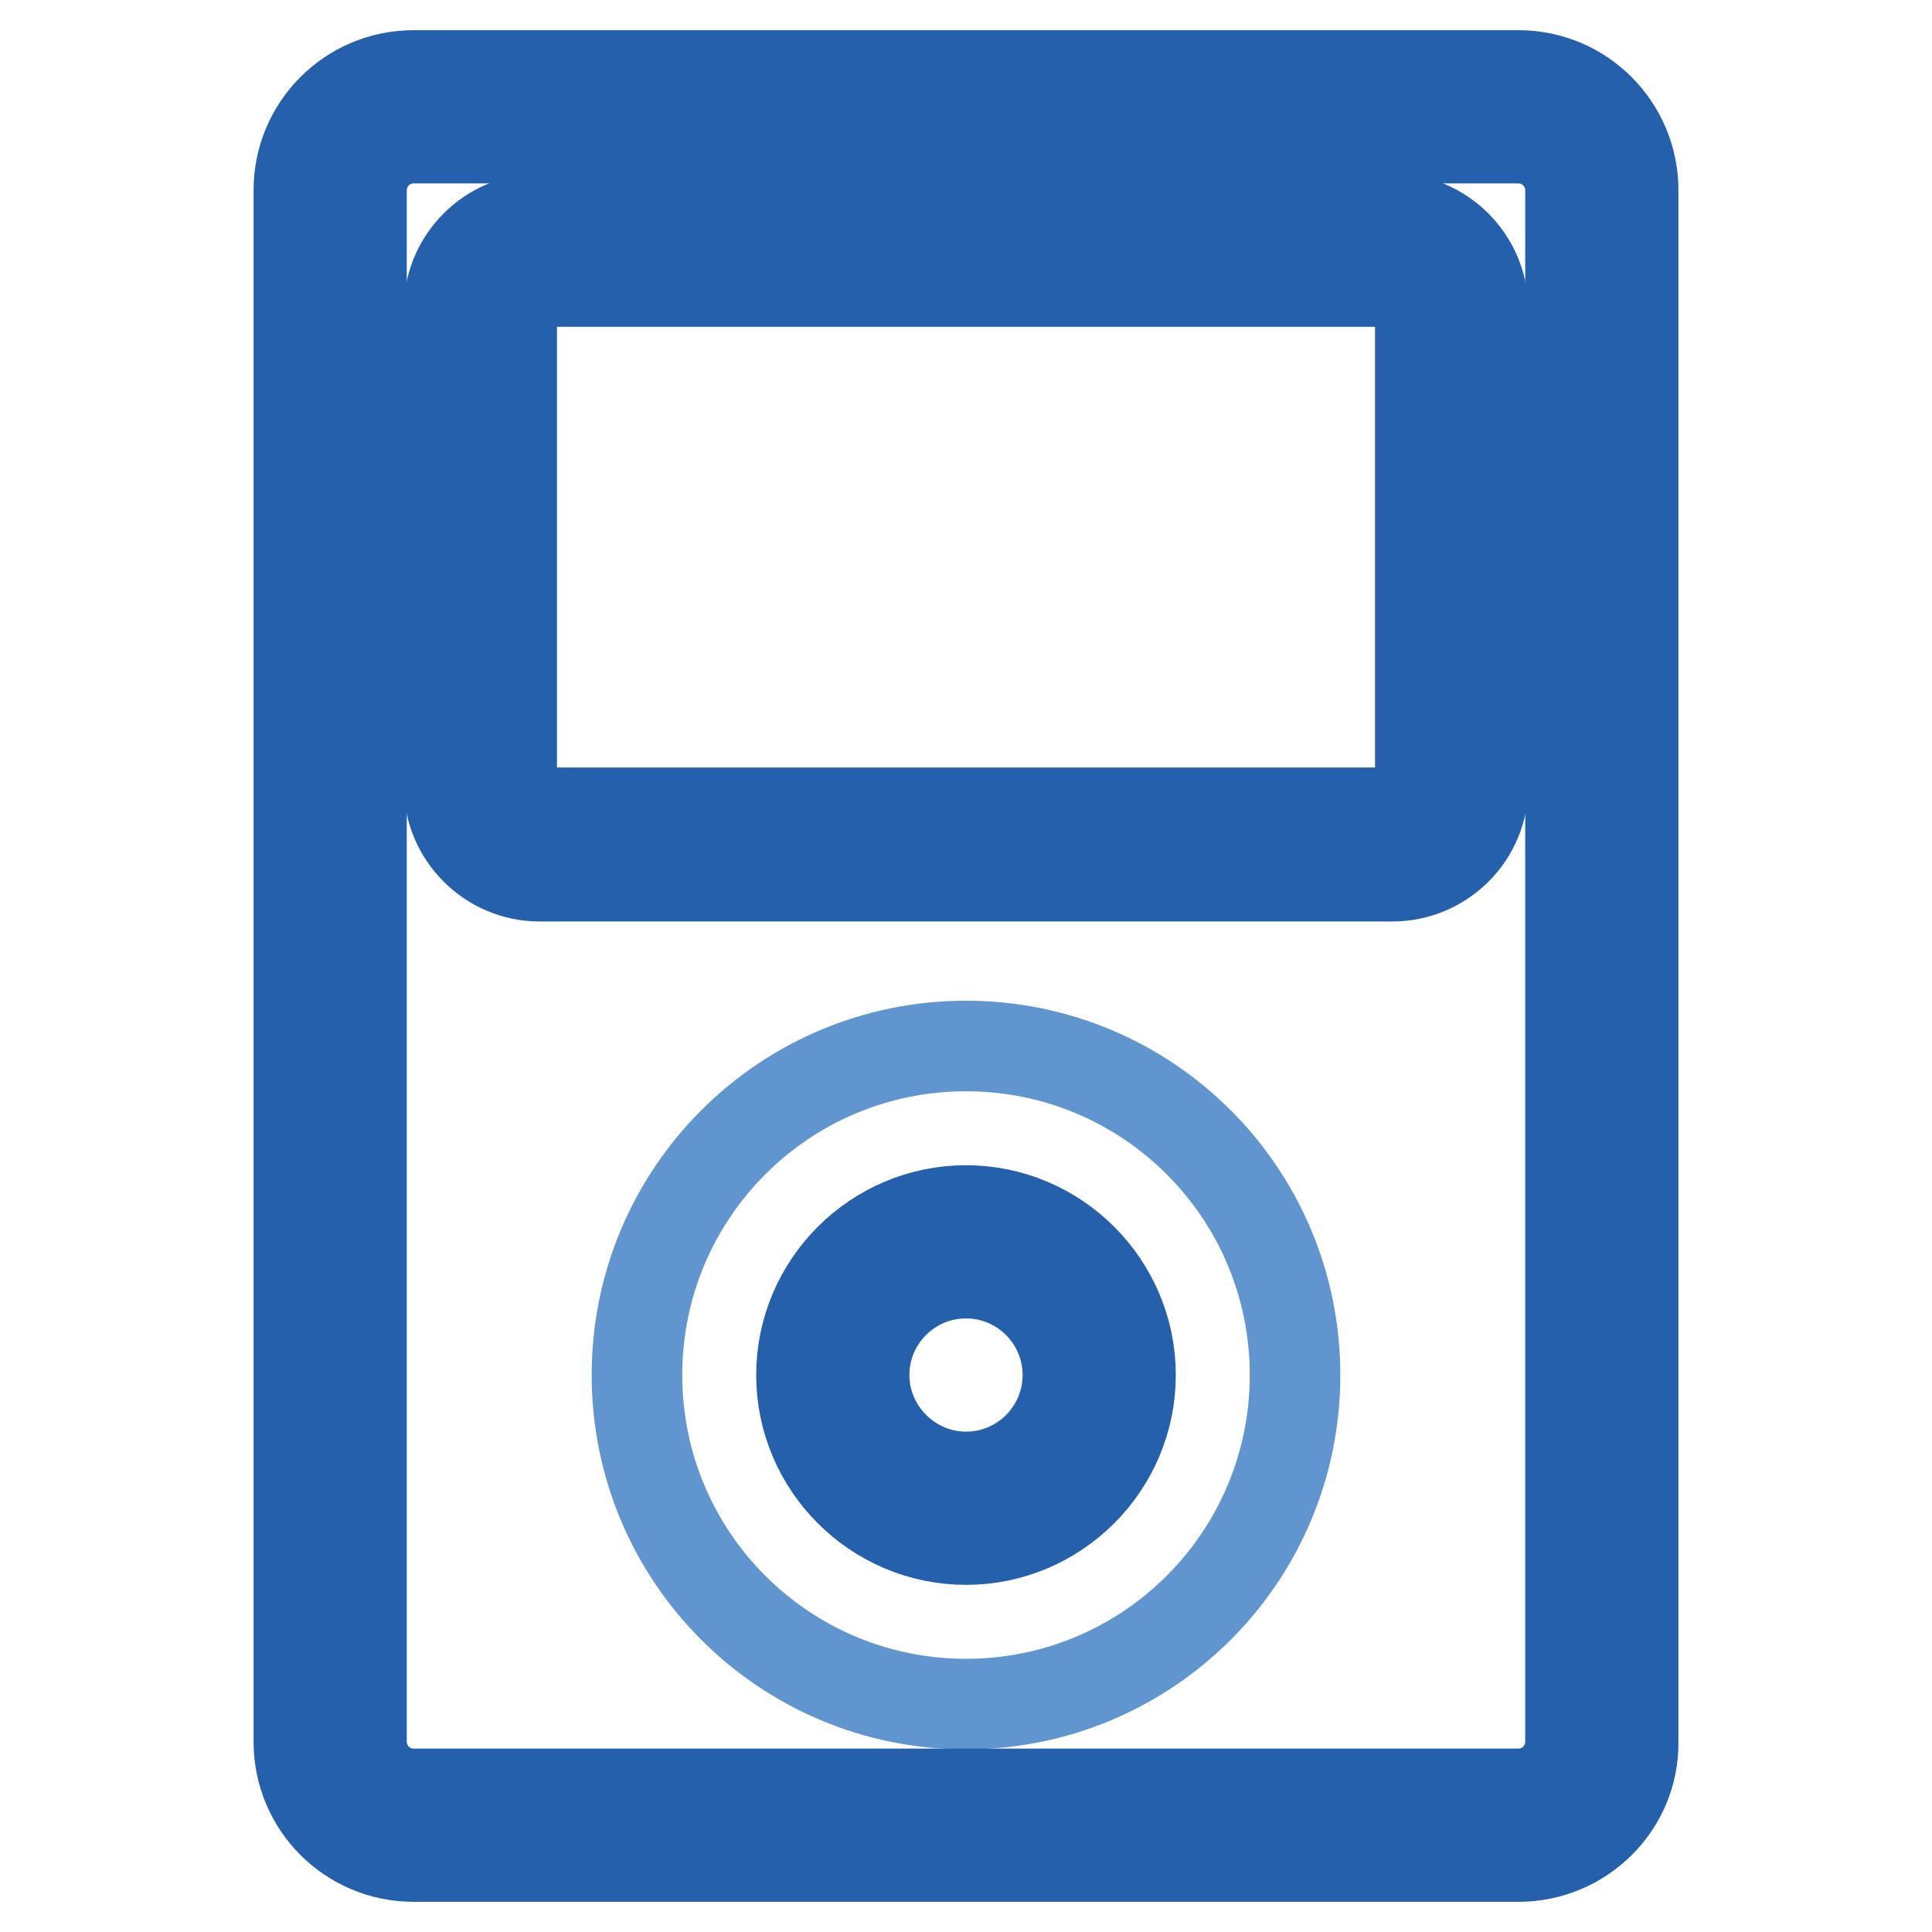 <?xml version="1.0" encoding="utf-8"?>
<!-- Svg Vector Icons : http://www.onlinewebfonts.com/icon -->
<!DOCTYPE svg PUBLIC "-//W3C//DTD SVG 1.1//EN" "http://www.w3.org/Graphics/SVG/1.1/DTD/svg11.dtd">
<svg version="1.1" xmlns="http://www.w3.org/2000/svg" xmlns:xlink="http://www.w3.org/1999/xlink" x="0px" y="0px" viewBox="0 0 256 256" enable-background="new 0 0 256 256" xml:space="preserve">
<g> <path stroke-width="12" fill-opacity="0" stroke="#6095cf"  d="M84.4,182.2c0,24.1,19.5,43.6,43.6,43.6c24.1,0,43.6-19.5,43.6-43.6c0-24.1-19.5-43.6-43.6-43.6 C103.9,138.6,84.4,158.1,84.4,182.2L84.4,182.2z"/> <path stroke-width="12" fill-opacity="0" stroke="#2560ad"  d="M201.2,246H54.8c-8.4,0-15.2-6.8-15.2-15.2V25.2c0-8.4,6.8-15.2,15.2-15.2h146.4c8.4,0,15.2,6.8,15.2,15.2 v205.6C216.5,239.2,209.6,246,201.2,246z M54.8,18.3c-3.8,0-6.9,3.1-6.9,6.9v205.6c0,3.8,3.1,6.9,6.9,6.9h146.4 c3.8,0,6.9-3.1,6.9-6.9V25.2c0-3.8-3.1-6.9-6.9-6.9H54.8z"/> <path stroke-width="12" fill-opacity="0" stroke="#2560ad"  d="M184.5,116.1h-113c-6.6,0-12-5.4-12-12V41c0-6.6,5.4-12,12-12h113c6.6,0,12,5.4,12,12V104 C196.6,110.7,191.1,116.1,184.5,116.1z M71.5,37.2c-2.1,0-3.7,1.7-3.7,3.7V104c0,2.1,1.7,3.7,3.7,3.7h113c2.1,0,3.7-1.7,3.7-3.7V41 c0-2.1-1.7-3.7-3.7-3.7H71.5z M128,204c-12,0-21.8-9.8-21.8-21.8s9.8-21.8,21.8-21.8c12,0,21.8,9.8,21.8,21.8S140,204,128,204z  M128,168.7c-7.5,0-13.5,6.1-13.5,13.5s6.1,13.5,13.5,13.5c7.5,0,13.5-6.1,13.5-13.5S135.5,168.7,128,168.7z"/></g>
</svg>